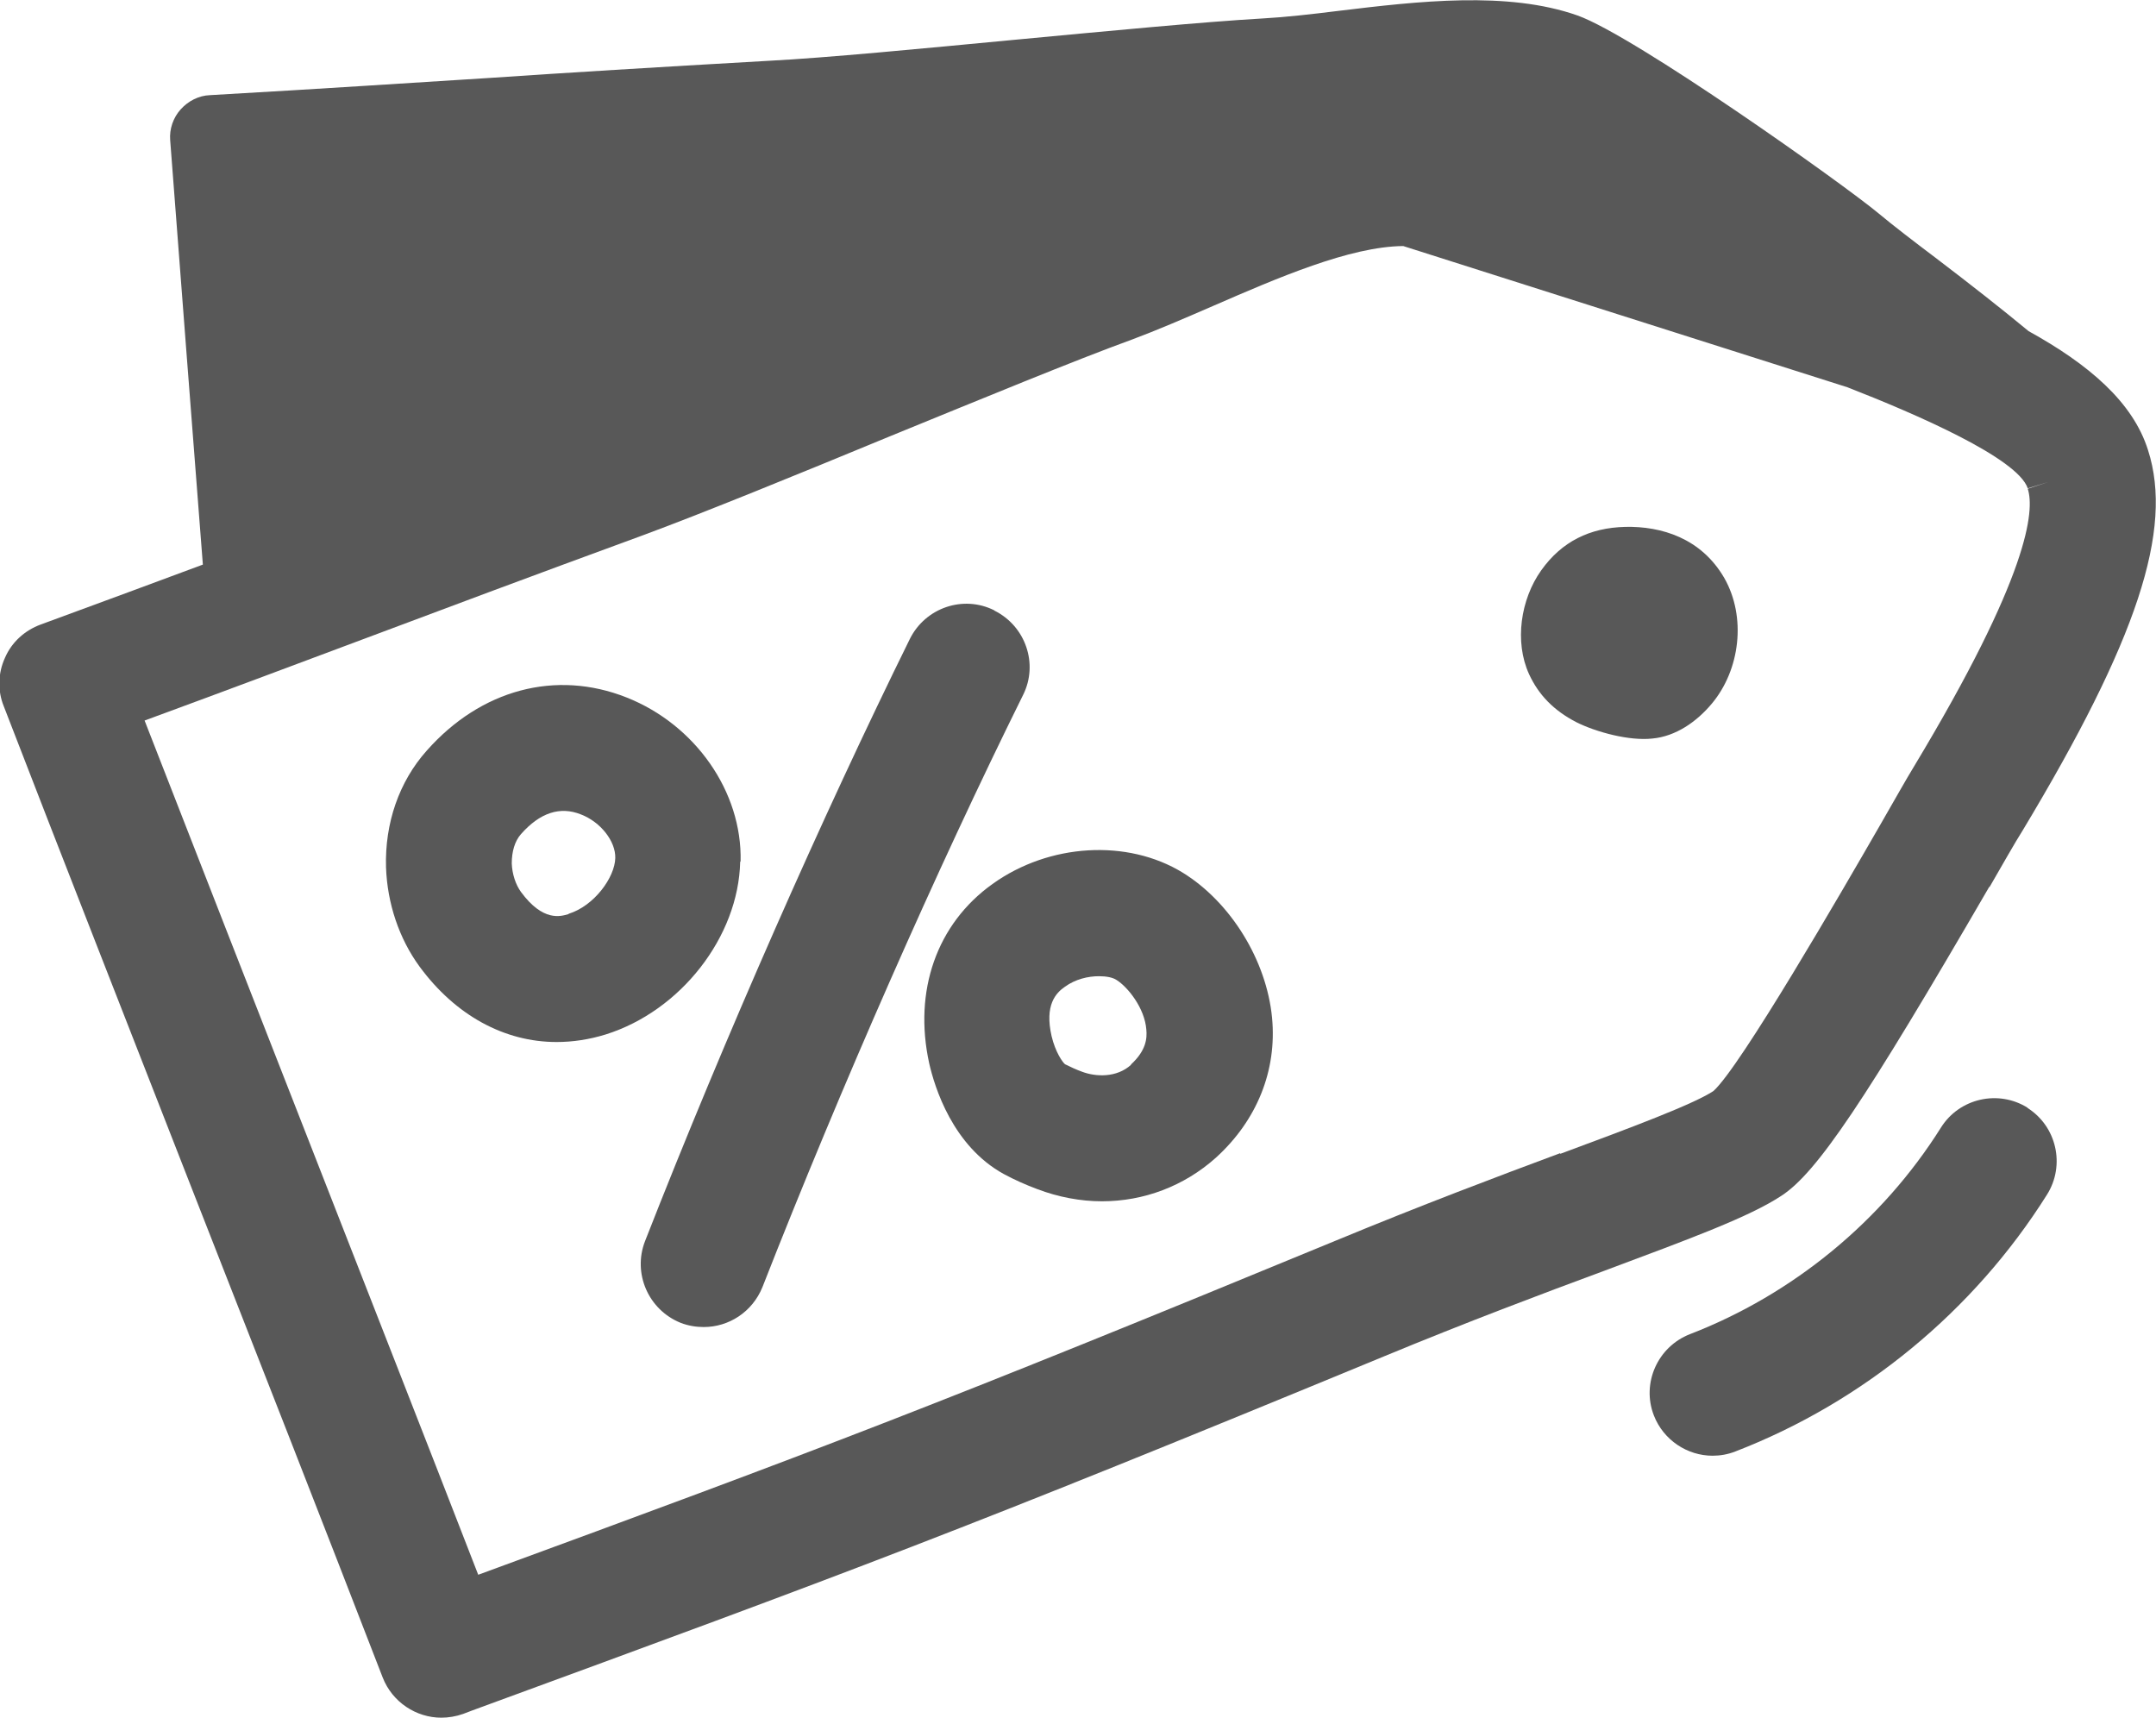 <?xml version="1.0" encoding="UTF-8"?>
<svg id="Ebene_2" data-name="Ebene 2" xmlns="http://www.w3.org/2000/svg" viewBox="0 0 51.44 40.98">
  <defs>
    <style>
      .cls-1 {
        fill: #585858;
        stroke-width: 0px;
      }
    </style>
  </defs>
  <g id="Ebene_1-2" data-name="Ebene 1">
    <g>
      <path class="cls-1" d="M47.47,21.16c.33-.57.6-1.05.79-1.35,2.73-4.54,3.6-7.17,2.99-9.07-.36-1.15-1.42-2.05-2.85-2.84-.64-.53-1.38-1.11-2.22-1.75-.53-.4-1-.76-1.36-1.06-.84-.7-5.81-4.23-7.18-4.72-1.67-.59-3.81-.34-5.71-.11-.64.08-1.26.15-1.8.18-1.4.08-3.7.3-5.93.51-2.21.21-4.49.43-5.85.5-2.81.16-4.75.28-6.68.41-1.93.12-3.85.25-6.66.41-.27.01-.52.14-.7.34-.18.2-.27.47-.25.73.24,3.17.51,6.63.78,10.13-1.13.42-2.37.88-3.87,1.43-.38.14-.69.42-.85.79-.17.37-.18.79-.03,1.16,1.39,3.6,2.95,7.57,4.5,11.54,1.57,4,3.14,8.01,4.54,11.63.23.59.8.96,1.4.96.17,0,.35-.03.52-.09l.21-.08c9-3.3,11.71-4.3,21.76-8.45,1.98-.82,3.79-1.5,5.25-2.04,2.09-.78,3.47-1.29,4.23-1.79.85-.55,2-2.27,4.96-7.37ZM37.23,27.51c-1.48.55-3.31,1.24-5.34,2.08-9.55,3.94-12.44,5.03-20.48,7.98-1.26-3.25-2.64-6.76-4.01-10.27-1.35-3.45-2.7-6.9-3.95-10.11,2.07-.76,3.66-1.36,5.24-1.95,1.92-.72,3.84-1.44,6.65-2.47,1.41-.52,3.69-1.45,5.89-2.36,2.18-.89,4.43-1.82,5.78-2.31.59-.22,1.24-.5,1.93-.8,1.54-.67,3.27-1.42,4.54-1.43l10.6,3.37c1.64.64,4.06,1.69,4.3,2.41l.49-.15s0,0,0,0l-.49.16c.17.52.03,2.07-2.71,6.62-.19.31-.47.81-.81,1.4-.91,1.58-3.34,5.78-3.98,6.35-.49.32-1.96.87-3.66,1.5Z"/>
      <path class="cls-1" d="M38.78,12.57c-.85.02-1.52.35-2.01,1.04-.49.69-.64,1.7-.29,2.47.23.5.59.87,1.13,1.15.48.24,1.27.45,1.81.39.56-.05,1.06-.4,1.42-.83.68-.81.83-2.07.3-3-.55-.95-1.5-1.24-2.37-1.22Z"/>
      <path class="cls-1" d="M23.72,14.56c-.74-.37-1.64-.06-2.01.68-2.09,4.24-4.4,9.47-6.32,14.37-.3.77.08,1.64.85,1.95.18.07.37.1.55.1.6,0,1.16-.36,1.4-.95,1.89-4.82,4.16-9.97,6.22-14.13.37-.74.06-1.64-.68-2.01Z"/>
      <path class="cls-1" d="M17.67,20.55c.04-1.66-1.08-3.26-2.72-3.91-1.69-.67-3.48-.19-4.77,1.27h0c-.66.74-1,1.73-.97,2.78.03.86.31,1.7.8,2.37.86,1.17,2.03,1.8,3.27,1.8.39,0,.78-.06,1.17-.18,1.79-.56,3.17-2.33,3.21-4.12ZM13.56,21.81c-.18.05-.6.19-1.13-.53-.13-.18-.21-.43-.22-.68,0-.28.07-.53.22-.7.45-.51.93-.67,1.43-.47.47.18.83.64.82,1.04-.01.46-.5,1.14-1.11,1.33Z"/>
      <path class="cls-1" d="M28.22,20.82c-1.32-.81-3.19-.7-4.54.27-1.33.95-1.89,2.55-1.51,4.28.13.57.56,1.97,1.78,2.64.26.14.53.26.8.36.5.19,1.03.29,1.54.29,1,0,1.96-.36,2.72-1.04.98-.89,1.46-2.08,1.34-3.34-.13-1.36-.98-2.75-2.13-3.46ZM26.99,25.4c-.35.32-.85.29-1.17.17-.14-.05-.29-.12-.41-.18-.06-.05-.23-.29-.32-.67-.17-.74.1-1.03.32-1.18.25-.18.55-.25.81-.25.18,0,.33.03.42.09.27.17.67.67.71,1.18.02.21,0,.5-.37.84Z"/>
      <path class="cls-1" d="M48.38,26.43c-.7-.44-1.63-.23-2.07.47-1.4,2.23-3.53,3.98-5.99,4.93-.77.3-1.16,1.17-.86,1.94.23.59.8.96,1.4.96.18,0,.36-.03.54-.1,3.06-1.18,5.7-3.36,7.44-6.13.44-.7.23-1.63-.47-2.07Z"/>
    </g>
  </g>
</svg>